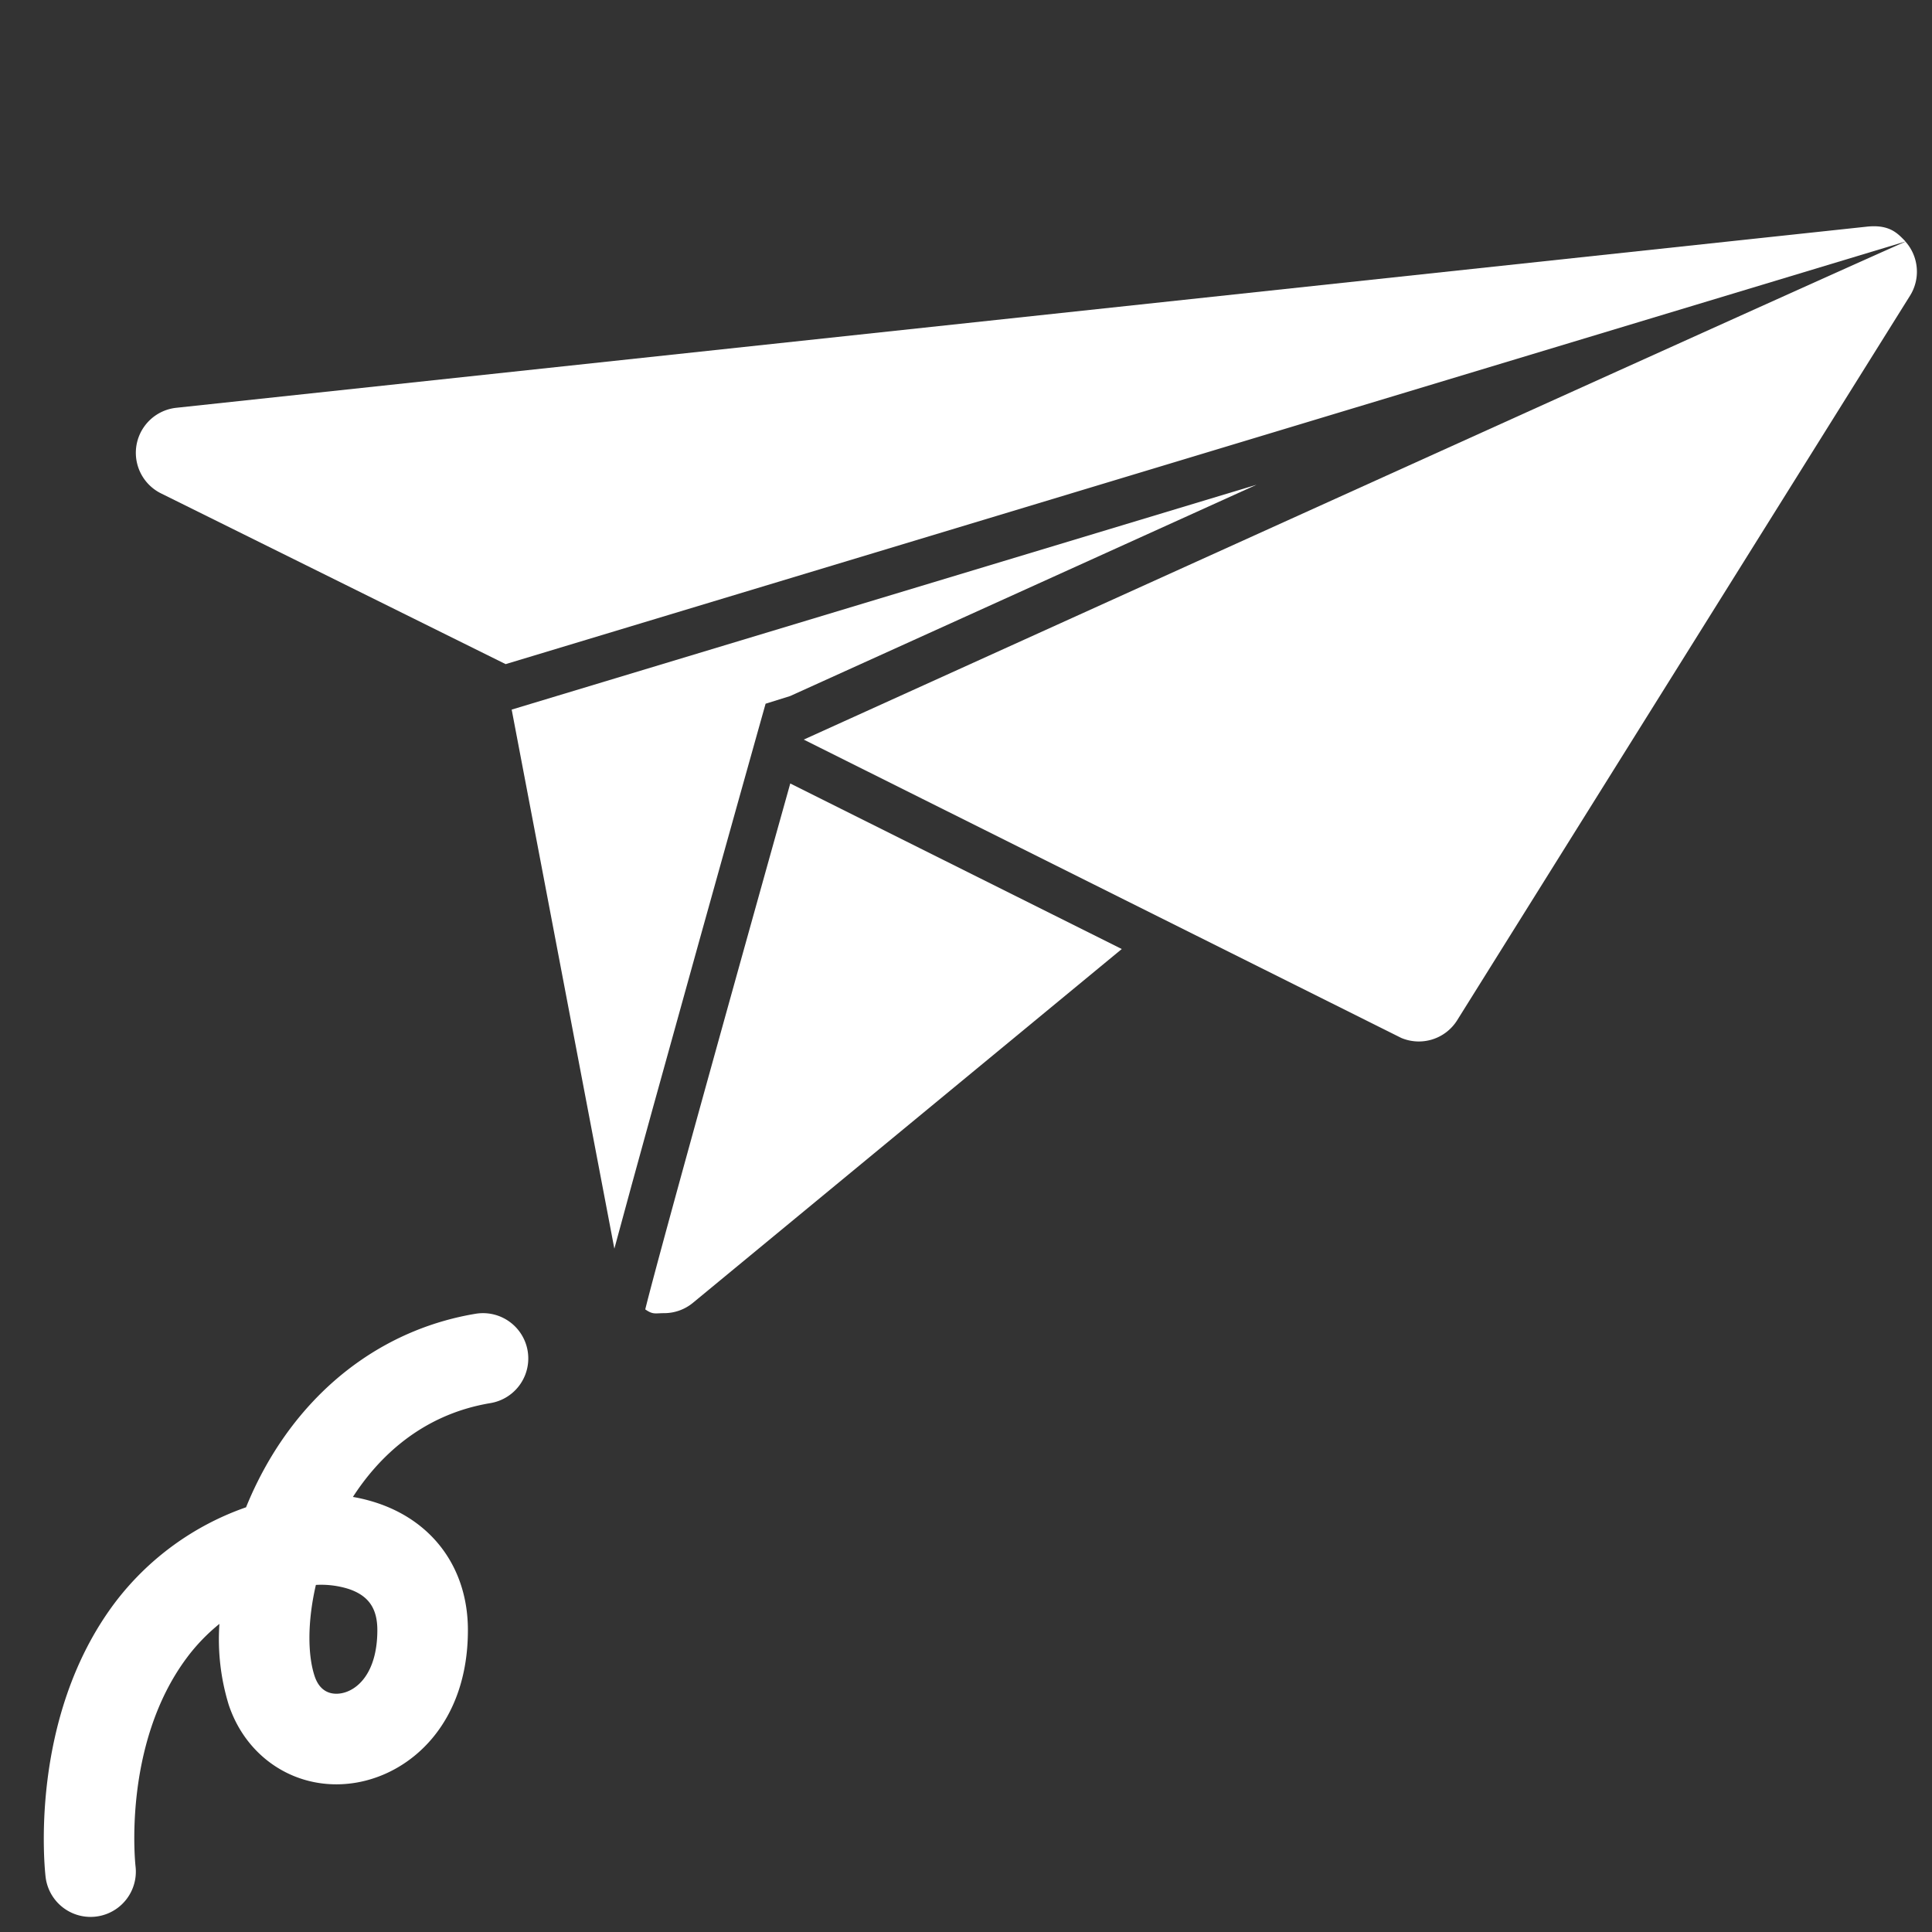 <svg xmlns="http://www.w3.org/2000/svg" viewBox="0 0 512 512" width="512" height="512" id="fi_4794855" fill="white">
    <rect x="0" y="0" width="512" height="512" fill="#333333" stroke="none"/>
    <g id="_23-paper" data-name="23-paper">
        <g id="glyph">
            <path d="M171,347c2.071,1.448,2.6,1,5,1a11.988,11.988,0,0,0,7.638-2.743L297.283,251.5c-36.606-18.276-76.405-38.147-87.856-43.869C200.32,240.145,174.987,330.781,171,347Z"></path>
            <path d="M504.974,64.033C460,84,213,196,213,196c16,8,158.344,79.06,158.344,79.06a11.992,11.992,0,0,0,14.832-4.7l120-192A12,12,0,0,0,504.974,64.033Z"></path>
            <path d="M202.892,186.491s6.4-2,6.494-2.028c11.75-5.328,65.186-29.553,123.624-56.006L135.6,188.051l27.211,142.861c10.315-38.351,37.013-133.506,38.316-138.148Z"></path>
            <path d="M42.634,130.733,134,176,505,64c-2-2-4.075-4.6-10.278-3.932l-448,48a12,12,0,0,0-4.088,22.665Z"></path>
            <path d="M126.027,348.163c-22.456,3.743-41.7,17.219-54.174,37.946a95.846,95.846,0,0,0-6.647,13.339A74.239,74.239,0,0,0,30.4,424.8c-22.981,30.643-18.517,70.912-18.316,72.611a12,12,0,1,0,23.834-2.822c-.038-.321-3.6-32.345,13.683-55.389a49.69,49.69,0,0,1,8.548-8.854A59.12,59.12,0,0,0,60.616,451.8c4.86,14.578,18.653,23.077,33.544,20.657C109.013,470.042,124,456.6,124,432c0-16.075-8.987-28.668-24.042-33.687a44.347,44.347,0,0,0-6.431-1.611c6.453-10,17.8-21.759,36.446-24.865a12,12,0,1,0-3.946-23.674ZM100,432c0,11.212-5.217,16.037-9.685,16.762-1.91.311-5.367.135-6.931-4.557-1.859-5.576-1.932-14.434.328-24.184a24.262,24.262,0,0,1,8.656,1.061C97.646,422.842,100,426.209,100,432Z"></path>
        </g>
    </g>
</svg>